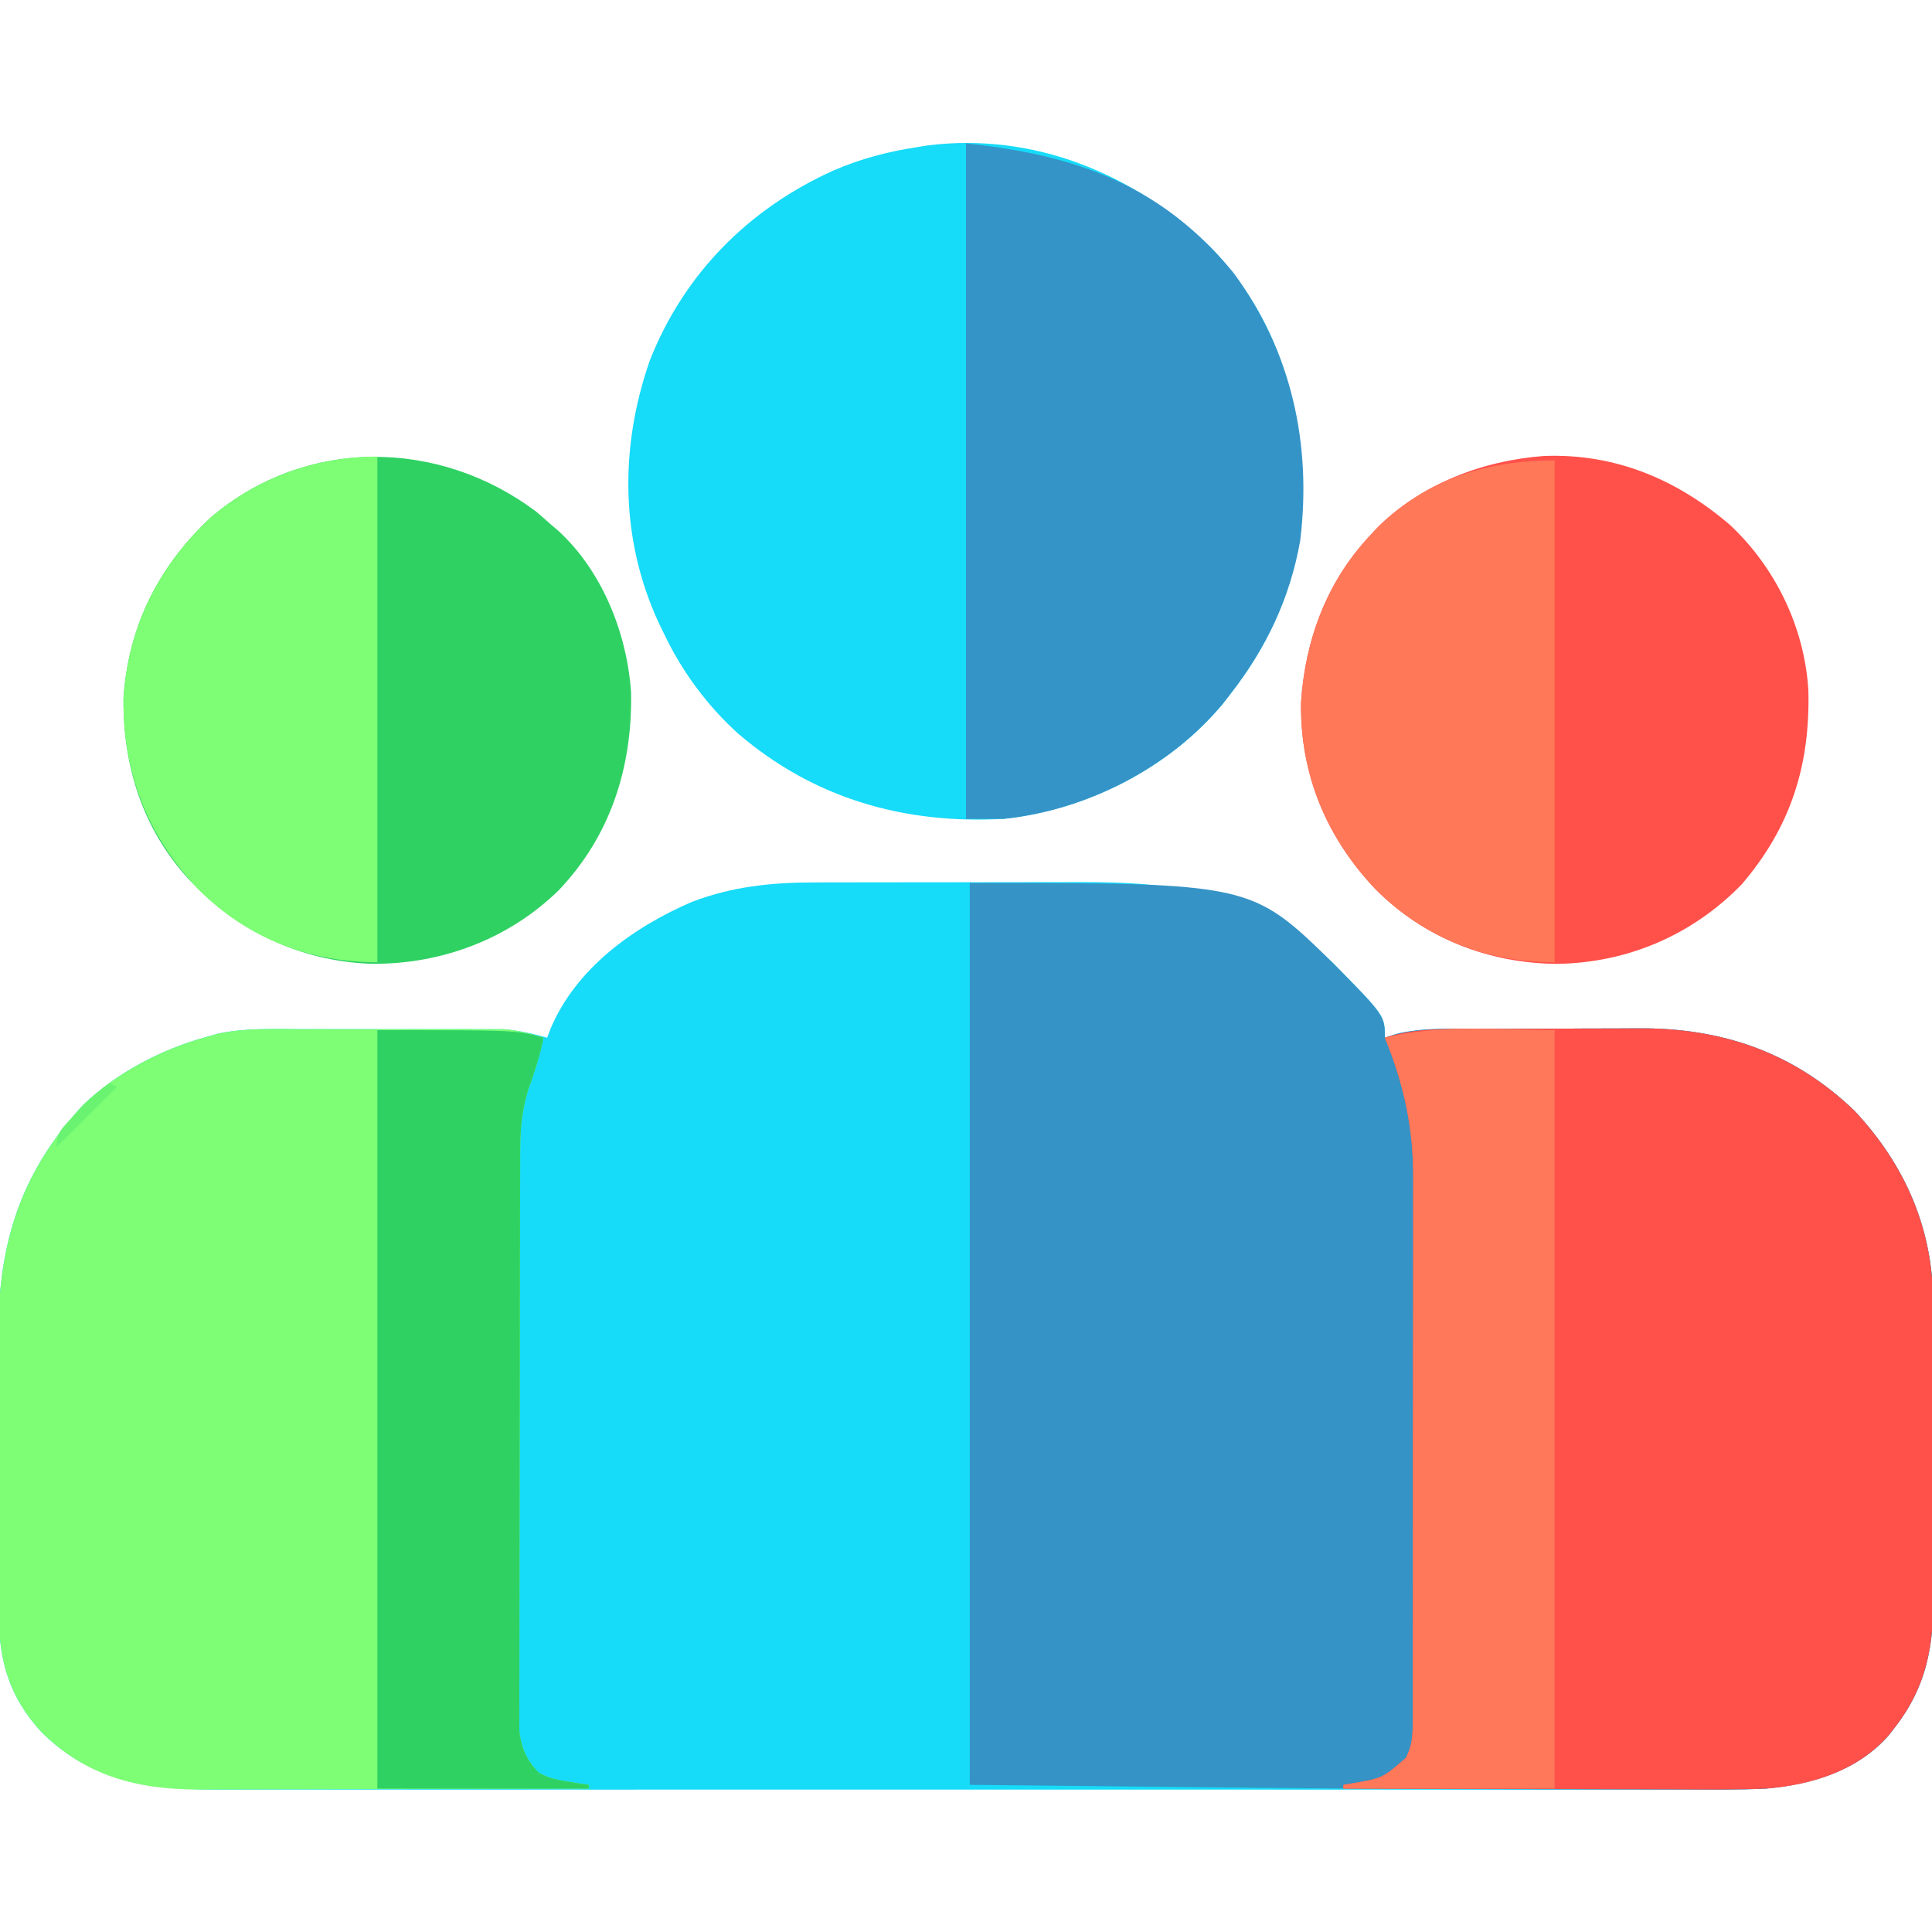 <svg xmlns="http://www.w3.org/2000/svg" width="512" height="512"><path d="M0 0 C1.434 -0.005 1.434 -0.005 2.896 -0.01 C6.031 -0.02 9.167 -0.022 12.302 -0.023 C14.5 -0.026 16.698 -0.029 18.896 -0.033 C23.495 -0.039 28.095 -0.041 32.694 -0.04 C38.559 -0.04 44.424 -0.054 50.288 -0.071 C54.827 -0.082 59.365 -0.084 63.904 -0.083 C66.064 -0.085 68.225 -0.089 70.386 -0.097 C95.757 -0.18 118.382 2.879 137.341 21.438 C151.005 35.323 151.005 35.323 151.005 41.145 C151.987 40.822 152.968 40.499 153.979 40.166 C160.974 38.433 168.251 38.816 175.411 38.809 C177.02 38.803 178.63 38.796 180.239 38.789 C183.608 38.777 186.977 38.773 190.346 38.775 C194.617 38.775 198.888 38.748 203.16 38.713 C206.486 38.691 209.811 38.687 213.137 38.688 C214.709 38.686 216.281 38.677 217.853 38.661 C240.052 38.461 259.209 44.866 275.513 60.559 C288.891 74.844 296.315 91.883 296.295 111.448 C296.305 112.93 296.305 112.93 296.316 114.442 C296.335 117.684 296.339 120.926 296.341 124.169 C296.347 126.439 296.354 128.709 296.361 130.979 C296.373 135.728 296.377 140.477 296.375 145.226 C296.375 151.291 296.403 157.355 296.437 163.42 C296.459 168.105 296.463 172.791 296.462 177.477 C296.465 179.712 296.473 181.947 296.489 184.182 C296.586 199.651 295.848 211.548 286.005 224.145 C285.527 224.761 285.048 225.378 284.556 226.012 C276.088 235.61 264.253 238.834 252.005 240.145 C246.143 240.416 240.293 240.416 234.426 240.399 C232.674 240.402 230.922 240.405 229.171 240.409 C224.389 240.417 219.607 240.413 214.826 240.407 C209.657 240.402 204.488 240.409 199.318 240.415 C189.205 240.424 179.091 240.422 168.978 240.416 C160.756 240.411 152.535 240.411 144.314 240.413 C143.142 240.413 141.971 240.414 140.763 240.414 C138.383 240.414 136.003 240.415 133.623 240.416 C111.322 240.421 89.021 240.415 66.72 240.404 C47.596 240.395 28.472 240.397 9.348 240.406 C-12.876 240.417 -35.1 240.421 -57.325 240.415 C-59.696 240.414 -62.067 240.414 -64.438 240.413 C-65.604 240.413 -66.771 240.412 -67.972 240.412 C-76.182 240.41 -84.391 240.413 -92.601 240.418 C-102.608 240.423 -112.615 240.422 -122.623 240.411 C-127.726 240.406 -132.829 240.404 -137.932 240.411 C-142.609 240.417 -147.285 240.413 -151.961 240.403 C-153.648 240.4 -155.335 240.402 -157.021 240.406 C-175.585 240.456 -191.235 238.743 -204.972 225.196 C-213.428 216.038 -216.298 206.395 -216.286 194.134 C-216.292 193.152 -216.299 192.17 -216.306 191.159 C-216.325 187.925 -216.329 184.692 -216.331 181.458 C-216.337 179.194 -216.344 176.931 -216.351 174.668 C-216.363 169.923 -216.367 165.179 -216.366 160.435 C-216.366 154.391 -216.393 148.347 -216.427 142.303 C-216.45 137.626 -216.454 132.948 -216.453 128.271 C-216.455 126.045 -216.464 123.818 -216.479 121.592 C-216.637 96.651 -211.121 77.424 -193.843 58.829 C-185.098 50.507 -173.573 44.416 -161.995 41.145 C-160.201 40.634 -160.201 40.634 -158.37 40.113 C-151.093 38.522 -143.619 38.858 -136.21 38.88 C-134.583 38.878 -132.956 38.876 -131.329 38.874 C-127.932 38.871 -124.536 38.875 -121.139 38.885 C-116.803 38.896 -112.467 38.889 -108.131 38.877 C-104.776 38.87 -101.42 38.872 -98.065 38.878 C-96.467 38.879 -94.869 38.877 -93.27 38.873 C-91.031 38.868 -88.793 38.875 -86.553 38.886 C-84.649 38.889 -84.649 38.889 -82.706 38.891 C-78.554 39.175 -74.997 40.029 -70.995 41.145 C-70.576 40.035 -70.576 40.035 -70.147 38.903 C-63.423 22.809 -48.266 11.926 -32.753 5.208 C-21.978 1.056 -11.456 -0.006 0 0 Z " fill="#16DBF9" transform="translate(215.995,233.855)"></path><path d="M0 0 C74.586 0 74.586 0 96.336 21.293 C110 35.177 110 35.177 110 41 C110.982 40.677 111.963 40.354 112.975 40.021 C119.969 38.287 127.246 38.671 134.406 38.664 C136.016 38.658 137.625 38.651 139.234 38.644 C142.603 38.632 145.972 38.628 149.341 38.629 C153.613 38.63 157.884 38.602 162.155 38.568 C165.481 38.545 168.806 38.542 172.132 38.543 C173.704 38.54 175.276 38.532 176.848 38.516 C199.047 38.315 218.205 44.72 234.508 60.414 C247.886 74.699 255.31 91.738 255.291 111.302 C255.297 112.291 255.304 113.279 255.311 114.297 C255.33 117.539 255.334 120.781 255.336 124.023 C255.342 126.294 255.349 128.564 255.356 130.834 C255.368 135.583 255.372 140.332 255.371 145.081 C255.37 151.146 255.398 157.21 255.432 163.274 C255.454 167.96 255.458 172.646 255.457 177.332 C255.46 179.567 255.469 181.802 255.484 184.037 C255.582 199.506 254.843 211.403 245 224 C244.522 224.616 244.044 225.232 243.551 225.867 C235.2 235.333 223.175 238.956 211 240 C203.577 240.356 196.14 240.257 188.711 240.23 C186.456 240.229 184.2 240.229 181.945 240.229 C177.165 240.228 172.386 240.219 167.606 240.206 C160.697 240.187 153.788 240.185 146.879 240.186 C97.913 240.125 48.967 239.495 0 239 C0 160.13 0 81.26 0 0 Z " fill="#3593C6" transform="translate(257,234)"></path><path d="M0 0 C1.609 -0.006 3.219 -0.013 4.828 -0.02 C8.197 -0.032 11.566 -0.036 14.935 -0.035 C19.206 -0.034 23.477 -0.062 27.749 -0.096 C31.075 -0.119 34.4 -0.122 37.726 -0.121 C39.298 -0.124 40.87 -0.132 42.442 -0.148 C64.641 -0.349 83.798 6.056 100.102 21.75 C113.479 36.035 120.904 53.074 120.884 72.638 C120.891 73.626 120.898 74.615 120.905 75.633 C120.924 78.875 120.928 82.117 120.93 85.359 C120.936 87.629 120.943 89.9 120.95 92.17 C120.962 96.919 120.966 101.668 120.964 106.417 C120.964 112.482 120.991 118.546 121.026 124.61 C121.048 129.296 121.052 133.982 121.051 138.668 C121.053 140.903 121.062 143.138 121.078 145.373 C121.175 160.842 120.437 172.739 110.594 185.336 C110.116 185.952 109.637 186.568 109.145 187.203 C100.823 196.636 88.75 200.372 76.594 201.336 C68.011 201.691 59.412 201.569 50.824 201.531 C48.332 201.528 45.839 201.525 43.347 201.523 C36.825 201.515 30.304 201.495 23.782 201.473 C17.112 201.452 10.442 201.444 3.771 201.434 C-9.288 201.412 -22.347 201.379 -35.406 201.336 C-35.406 201.006 -35.406 200.676 -35.406 200.336 C-34.742 200.226 -34.079 200.117 -33.395 200.004 C-25.017 198.591 -25.017 198.591 -18.802 193.153 C-17.108 189.733 -17.026 187.382 -17.019 183.572 C-17.013 182.904 -17.008 182.237 -17.002 181.549 C-16.988 179.319 -16.995 177.09 -17.002 174.86 C-16.996 173.258 -16.99 171.656 -16.981 170.054 C-16.963 165.704 -16.965 161.354 -16.97 157.005 C-16.973 153.365 -16.967 149.725 -16.961 146.085 C-16.947 137.486 -16.949 128.886 -16.96 120.287 C-16.972 111.446 -16.958 102.605 -16.931 93.763 C-16.909 86.154 -16.902 78.544 -16.908 70.934 C-16.911 66.398 -16.909 61.862 -16.892 57.326 C-16.876 53.05 -16.88 48.774 -16.899 44.497 C-16.903 42.939 -16.9 41.382 -16.889 39.824 C-16.805 26.44 -19.321 14.795 -24.406 2.336 C-16.424 -0.291 -8.31 0.008 0 0 Z " fill="#FF504A" transform="translate(391.406,272.664)"></path><path d="M0 0 C1.629 -0.001 3.259 -0.003 4.888 -0.006 C8.289 -0.009 11.69 -0.005 15.09 0.005 C19.436 0.016 23.781 0.01 28.126 -0.002 C31.485 -0.01 34.845 -0.007 38.205 -0.002 C39.806 -0.001 41.408 -0.002 43.01 -0.007 C45.252 -0.012 47.493 -0.004 49.735 0.007 C51.007 0.008 52.279 0.01 53.589 0.012 C57.447 0.285 60.516 1.078 64.18 2.266 C63.325 7.116 61.745 11.593 60.117 16.23 C58.471 21.561 58.053 26.61 58.039 32.173 C58.036 32.843 58.033 33.514 58.03 34.205 C58.022 36.439 58.02 38.672 58.019 40.906 C58.014 42.513 58.009 44.12 58.004 45.727 C57.99 50.082 57.984 54.437 57.979 58.793 C57.977 61.515 57.972 64.237 57.968 66.959 C57.954 75.48 57.945 84 57.941 92.521 C57.936 102.351 57.919 112.181 57.89 122.011 C57.868 129.615 57.858 137.219 57.857 144.824 C57.856 149.363 57.85 153.903 57.832 158.443 C57.815 162.711 57.813 166.979 57.822 171.247 C57.823 172.812 57.818 174.377 57.809 175.942 C57.796 178.081 57.802 180.219 57.812 182.358 C57.811 183.554 57.809 184.751 57.808 185.983 C58.317 190.479 59.77 193.877 63.008 197.066 C65.649 198.525 67.953 198.993 70.93 199.453 C71.915 199.612 72.899 199.77 73.914 199.934 C74.662 200.043 75.409 200.153 76.18 200.266 C76.18 200.596 76.18 200.926 76.18 201.266 C61.784 201.313 47.388 201.348 32.992 201.369 C26.307 201.38 19.622 201.394 12.937 201.417 C6.479 201.438 0.021 201.45 -6.437 201.455 C-8.895 201.459 -11.352 201.466 -13.81 201.477 C-17.265 201.492 -20.721 201.494 -24.177 201.493 C-25.181 201.5 -26.185 201.507 -27.22 201.514 C-43.57 201.468 -56.98 197.97 -68.797 186.316 C-77.253 177.159 -80.123 167.515 -80.111 155.254 C-80.118 154.272 -80.124 153.291 -80.131 152.28 C-80.15 149.046 -80.154 145.812 -80.156 142.578 C-80.163 140.315 -80.169 138.051 -80.176 135.788 C-80.188 131.044 -80.192 126.3 -80.191 121.555 C-80.191 115.511 -80.218 109.467 -80.252 103.424 C-80.275 98.746 -80.279 94.069 -80.278 89.391 C-80.28 87.165 -80.289 84.939 -80.304 82.713 C-80.462 57.772 -74.946 38.544 -57.668 19.949 C-48.923 11.628 -37.399 5.537 -25.82 2.266 C-24.625 1.925 -23.429 1.584 -22.197 1.233 C-14.909 -0.36 -7.421 -0.022 0 0 Z " fill="#7DFE75" transform="translate(79.82,272.734)"></path><path d="M0 0 C18.097 18.7 24.825 42.313 24.52 67.785 C24.023 86.785 16.937 103.796 5.312 118.625 C4.687 119.433 4.062 120.241 3.418 121.074 C-10.766 138.185 -32.715 149.261 -54.688 151.625 C-80.913 153.103 -104.933 146.308 -125.057 129.049 C-133.23 121.682 -139.969 112.559 -144.688 102.625 C-145.19 101.59 -145.693 100.555 -146.211 99.488 C-156.358 77.387 -156.443 53.057 -148.52 30.266 C-139.449 7.134 -122.162 -10.148 -99.688 -20.25 C-92.543 -23.315 -85.385 -25.208 -77.688 -26.375 C-76.752 -26.528 -75.816 -26.682 -74.852 -26.84 C-46.582 -30.364 -20.142 -19.262 0 0 Z " fill="#16DBF9" transform="translate(320.688,65.375)"></path><path d="M0 0 C18.805 -0.721 35.138 6.146 49.25 18.219 C61.411 29.568 69.083 45.507 70.082 62.121 C70.581 81.863 65.471 98.339 52.348 113.594 C39.274 126.994 22.18 134.296 3.531 134.598 C-14.694 134.448 -31.573 127.833 -44.535 114.914 C-57.669 101.115 -64.711 84.256 -64.359 65.105 C-63.225 48.659 -57.558 33.345 -46.156 21.16 C-45.464 20.415 -44.772 19.67 -44.059 18.902 C-32.325 7.345 -16.234 1.206 0 0 Z " fill="#FF504A" transform="translate(409.156,120.84)"></path><path d="M0 0 C1.33 1.126 2.644 2.27 3.938 3.438 C4.536 3.944 5.134 4.451 5.75 4.973 C17.54 15.684 24.116 32.285 25.176 47.961 C25.554 67.601 19.793 85.949 5.938 100.438 C-7.371 113.387 -25.133 120.005 -43.548 119.858 C-62.643 119.188 -78.981 111.181 -92.062 97.438 C-104.323 84.032 -109.541 67.305 -109.332 49.379 C-108.026 30.275 -100.006 14.402 -86.062 1.438 C-60.979 -19.756 -25.797 -19.369 0 0 Z " fill="#2FD163" transform="translate(142.062,135.562)"></path><path d="M0 0 C29.347 3.089 51.799 11.102 70.836 34.23 C86.271 55.078 91.669 79.624 88.574 105.246 C85.903 120.472 79.481 133.905 70 146 C69.375 146.808 68.75 147.616 68.105 148.449 C53.977 165.492 31.932 176.755 10 179 C6.7 179 3.4 179 0 179 C0 119.93 0 60.86 0 0 Z " fill="#3594C7" transform="translate(256,38)"></path><path d="M0 0 C0 66.33 0 132.66 0 201 C-18.48 201 -36.96 201 -56 201 C-56 200.67 -56 200.34 -56 200 C-55.336 199.89 -54.672 199.781 -53.988 199.668 C-45.61 198.255 -45.61 198.255 -39.395 192.817 C-37.701 189.397 -37.62 187.046 -37.612 183.236 C-37.607 182.568 -37.602 181.901 -37.596 181.213 C-37.582 178.983 -37.589 176.754 -37.596 174.524 C-37.59 172.922 -37.583 171.32 -37.575 169.718 C-37.557 165.368 -37.558 161.019 -37.564 156.669 C-37.567 153.029 -37.561 149.389 -37.555 145.749 C-37.541 137.15 -37.543 128.551 -37.554 119.951 C-37.565 111.11 -37.551 102.269 -37.525 93.427 C-37.502 85.818 -37.496 78.208 -37.502 70.598 C-37.505 66.062 -37.503 61.526 -37.485 56.99 C-37.47 52.714 -37.474 48.438 -37.493 44.161 C-37.496 42.604 -37.493 41.046 -37.483 39.488 C-37.399 26.104 -39.915 14.459 -45 2 C-30.433 -1.642 -15.015 0 0 0 Z " fill="#FE7859" transform="translate(412,273)"></path><path d="M0 0 C37 0 37 0 44 2 C43.146 6.851 41.565 11.328 39.938 15.965 C38.291 21.296 37.873 26.344 37.86 31.907 C37.857 32.578 37.854 33.248 37.851 33.939 C37.842 36.173 37.84 38.407 37.839 40.641 C37.834 42.248 37.829 43.854 37.824 45.461 C37.811 49.817 37.804 54.172 37.8 58.527 C37.797 61.249 37.793 63.971 37.788 66.693 C37.775 75.214 37.765 83.735 37.761 92.255 C37.757 102.085 37.739 111.915 37.71 121.745 C37.688 129.349 37.678 136.954 37.677 144.558 C37.676 149.098 37.67 153.637 37.652 158.177 C37.636 162.445 37.634 166.713 37.642 170.981 C37.643 172.546 37.639 174.111 37.629 175.676 C37.616 177.815 37.622 179.954 37.633 182.093 C37.631 183.289 37.63 184.485 37.628 185.717 C38.137 190.213 39.591 193.612 42.828 196.801 C45.469 198.259 47.774 198.727 50.75 199.188 C51.735 199.346 52.72 199.505 53.734 199.668 C54.482 199.778 55.23 199.887 56 200 C56 200.33 56 200.66 56 201 C37.52 201 19.04 201 0 201 C0 134.67 0 68.34 0 0 Z " fill="#2FD163" transform="translate(100,273)"></path><path d="M0 0 C0 44.22 0 88.44 0 134 C-18.154 134 -34.475 127.614 -47.379 114.754 C-60.996 100.447 -67.5 83.662 -67.27 63.941 C-65.963 44.837 -57.943 28.964 -44 16 C-31.575 5.502 -16.204 0 0 0 Z " fill="#7DFE75" transform="translate(100,121)"></path><path d="M0 0 C0 43.89 0 87.78 0 133 C-18.154 133 -34.475 126.614 -47.379 113.754 C-60.512 99.955 -67.555 83.096 -67.203 63.945 C-66.069 47.499 -60.402 32.184 -49 20 C-48.308 19.255 -47.616 18.51 -46.902 17.742 C-33.909 4.944 -17.867 0 0 0 Z " fill="#FF7858" transform="translate(412,122)"></path><path d="M0 0 C0.66 0.33 1.32 0.66 2 1 C-3.28 6.28 -8.56 11.56 -14 17 C-14 12.956 -12.519 11.999 -9.812 9.062 C-9.035 8.208 -8.258 7.353 -7.457 6.473 C-5.098 4.098 -2.655 2.033 0 0 Z " fill="#6AF371" transform="translate(29,287)"></path></svg>